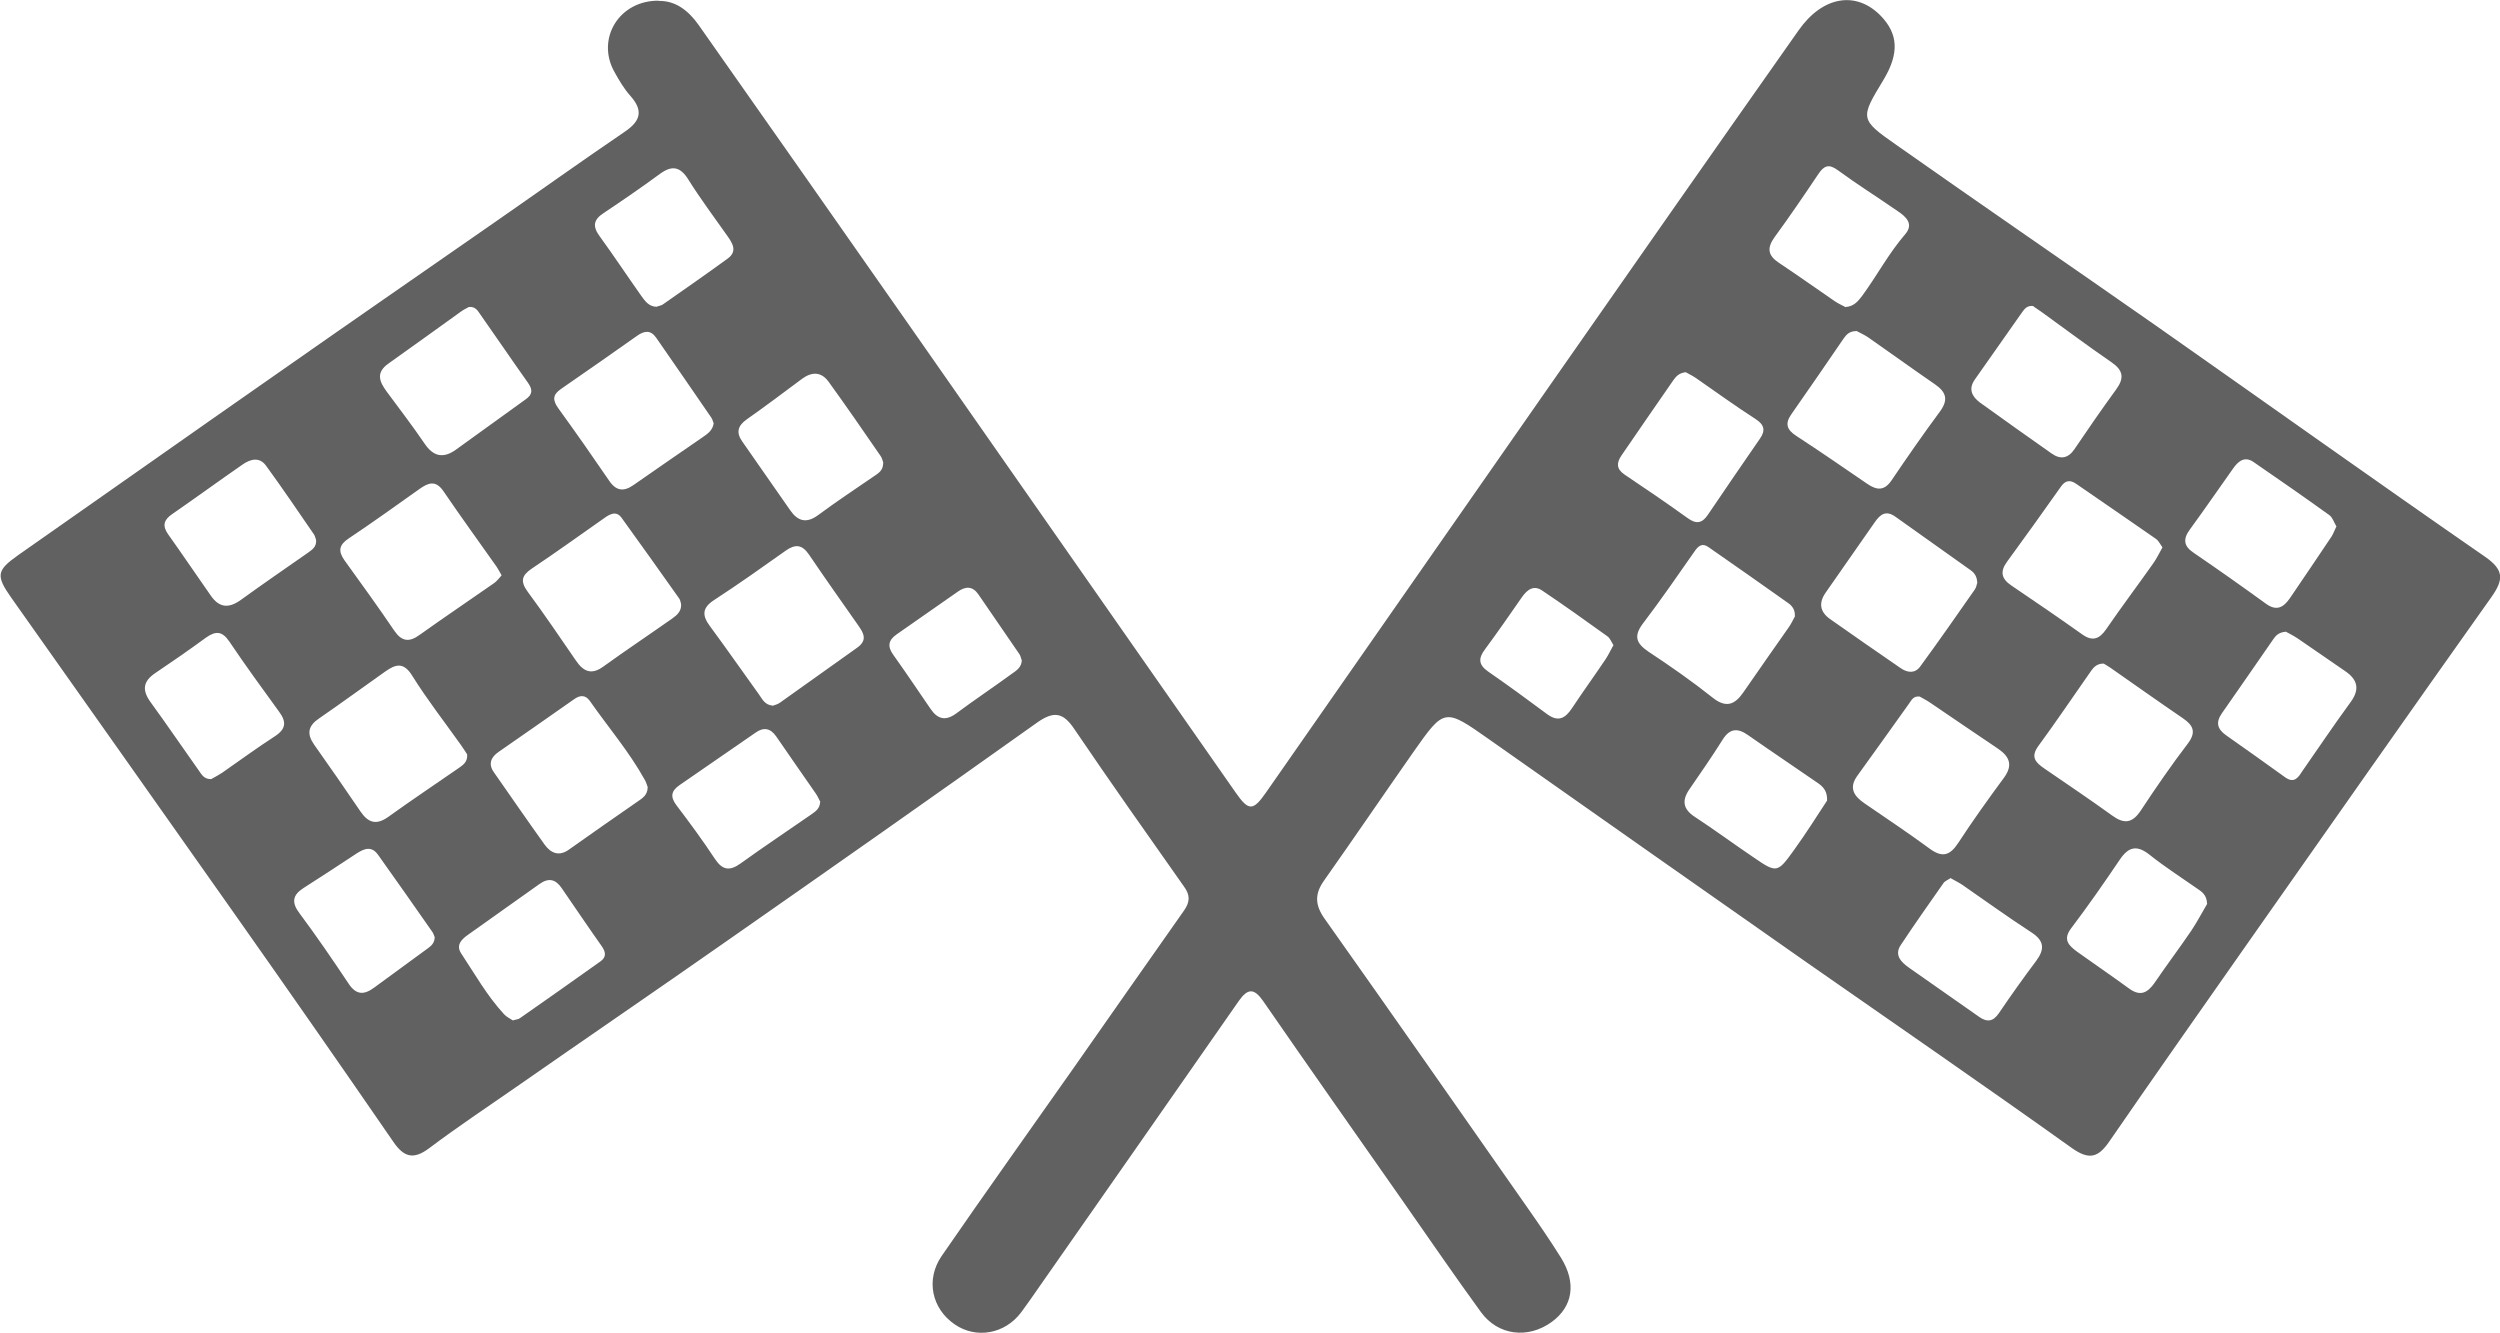 <?xml version="1.0" encoding="UTF-8"?>
<svg id="_圖層_2" data-name="圖層 2" xmlns="http://www.w3.org/2000/svg" viewBox="0 0 106.92 57">
  <defs>
    <style>
      .cls-1 {
        fill: #616161;
      }
    </style>
  </defs>
  <g id="_公司簡介" data-name="公司簡介">
    <path class="cls-1" d="m28.16.04c.73-.02,1.28.41,1.72,1.03,2.97,4.23,5.94,8.45,8.9,12.69,4.69,6.71,9.38,13.43,14.07,20.14.55.79.74.79,1.29,0,4.06-5.81,8.1-11.63,12.16-17.44,3.53-5.06,7.07-10.12,10.62-15.16,1.03-1.47,2.46-1.7,3.51-.63.76.78.8,1.62.12,2.75-1,1.65-1.02,1.68.57,2.79,3.68,2.59,7.4,5.14,11.09,7.72,4.69,3.29,9.36,6.62,14.07,9.88.82.57.8.98.27,1.73-3.52,4.96-7.01,9.94-10.5,14.91-1.95,2.78-3.91,5.57-5.84,8.37-.47.68-.85.81-1.6.28-3.74-2.67-7.53-5.28-11.3-7.91-4.54-3.18-9.08-6.37-13.61-9.56-1.92-1.35-1.92-1.36-3.25.53-1.28,1.83-2.54,3.68-3.83,5.51-.4.57-.38,1.04.03,1.62,2.91,4.11,5.8,8.25,8.69,12.38.49.7.97,1.4,1.42,2.12.67,1.08.51,2.09-.4,2.75-1.01.73-2.29.58-3.02-.42-1.15-1.58-2.25-3.19-3.37-4.79-1.99-2.84-3.98-5.67-5.95-8.52-.39-.56-.66-.54-1.04,0-2.86,4.11-5.73,8.21-8.6,12.32-.23.34-.47.67-.71,1-.7.93-1.93,1.14-2.84.51-.98-.67-1.25-1.91-.56-2.92,1.86-2.7,3.76-5.36,5.65-8.05,1.57-2.24,3.14-4.49,4.72-6.73.25-.36.27-.65,0-1.02-1.58-2.24-3.16-4.48-4.7-6.75-.47-.7-.87-.77-1.58-.27-4.44,3.16-8.9,6.29-13.37,9.41-2.97,2.08-5.96,4.12-8.93,6.19-1.24.86-2.5,1.7-3.71,2.61-.67.5-1.08.38-1.53-.28-2.23-3.24-4.48-6.47-6.75-9.69-3.19-4.53-6.39-9.05-9.59-13.58-.67-.95-.62-1.17.3-1.82,3.69-2.58,7.37-5.18,11.07-7.76,3.07-2.15,6.15-4.28,9.23-6.42,1.89-1.31,3.76-2.65,5.66-3.94.67-.46.77-.9.22-1.52-.27-.3-.48-.66-.68-1.02-.8-1.42.2-3.08,1.91-3.05Zm.97,25.8c-.02-.06-.03-.17-.08-.24-.82-1.16-1.64-2.31-2.47-3.46-.23-.31-.5-.15-.74.02-1.03.72-2.05,1.46-3.1,2.16-.44.3-.49.55-.17.99.71.96,1.38,1.95,2.06,2.94.32.47.66.63,1.17.26.97-.7,1.96-1.36,2.94-2.05.21-.15.41-.31.39-.63Zm3.93,4.34c.08-.03.21-.06.3-.13,1.1-.78,2.2-1.57,3.3-2.35.45-.32.28-.62.04-.96-.7-1-1.41-2-2.1-3.02-.3-.44-.59-.46-1.01-.16-1,.71-2,1.42-3.03,2.09-.53.34-.55.66-.19,1.14.71.96,1.39,1.94,2.09,2.91.14.2.25.45.59.48Zm51.5-5.28c-.01-.26-.13-.41-.29-.52-1.07-.77-2.15-1.52-3.22-2.29-.4-.28-.64-.08-.86.23-.7,1-1.4,2.01-2.1,3.01-.32.45-.26.83.17,1.14,1,.71,2.01,1.4,3.02,2.1.3.21.62.24.84-.06.8-1.09,1.57-2.2,2.34-3.3.07-.1.08-.23.11-.3Zm-7.8,1.49c.03-.31-.12-.49-.3-.61-1.12-.8-2.26-1.59-3.39-2.38-.28-.2-.45-.04-.61.2-.72,1.03-1.43,2.06-2.19,3.06-.41.54-.3.85.23,1.21.94.62,1.87,1.27,2.75,1.97.58.46.95.29,1.31-.23.64-.93,1.29-1.85,1.94-2.78.11-.15.18-.32.25-.44Zm2.63-12.23c-.29,0-.42.15-.53.3-.75,1.09-1.49,2.18-2.25,3.26-.28.4-.19.66.21.92,1.03.67,2.04,1.37,3.05,2.06.4.27.72.3,1.03-.16.67-.99,1.35-1.97,2.06-2.93.37-.5.29-.83-.2-1.17-.96-.66-1.9-1.34-2.86-2.01-.18-.12-.38-.21-.51-.28Zm13.1,9.26c-.1-.14-.17-.29-.28-.37-1.13-.79-2.28-1.57-3.42-2.36-.26-.18-.46-.14-.64.11-.76,1.08-1.53,2.15-2.31,3.22-.31.42-.25.73.18,1.02,1.02.69,2.03,1.38,3.03,2.09.43.31.73.21,1.02-.21.66-.96,1.36-1.89,2.03-2.84.14-.2.25-.43.39-.68Zm-64.79,10.24c-.03-.07-.06-.2-.12-.3-.67-1.21-1.57-2.26-2.36-3.39-.18-.25-.41-.25-.66-.07-1.08.76-2.16,1.51-3.24,2.26-.33.23-.45.52-.19.88.72,1.03,1.43,2.06,2.16,3.08.26.36.61.53,1.05.21.97-.69,1.95-1.37,2.93-2.05.2-.14.43-.27.43-.62Zm62.26-5.28c-.34,0-.47.23-.61.43-.72,1.03-1.43,2.08-2.17,3.09-.36.49-.11.72.27.98.96.66,1.93,1.31,2.87,1.99.52.38.87.35,1.24-.21.64-.97,1.3-1.93,2.01-2.86.37-.49.23-.78-.21-1.08-1.04-.71-2.07-1.44-3.1-2.16-.1-.07-.21-.13-.29-.18Zm-59.44-10.28c-.03-.07-.05-.17-.1-.24-.78-1.14-1.57-2.28-2.36-3.42-.23-.33-.5-.3-.81-.08-1.08.76-2.16,1.52-3.25,2.27-.38.26-.37.49-.11.85.74,1.02,1.46,2.05,2.17,3.09.3.44.63.46,1.04.17.98-.69,1.97-1.36,2.95-2.04.2-.14.42-.28.47-.58Zm51.58,11.69c-.28-.03-.35.16-.46.31-.73,1.02-1.46,2.05-2.2,3.07-.38.52-.16.87.29,1.18.93.64,1.88,1.27,2.79,1.94.54.4.87.31,1.23-.24.62-.95,1.28-1.87,1.95-2.78.4-.54.25-.91-.25-1.25-.97-.65-1.93-1.31-2.89-1.96-.16-.11-.32-.19-.46-.27Zm-62.13,2.46c-.07-.11-.17-.27-.28-.42-.69-.97-1.43-1.92-2.06-2.93-.37-.6-.71-.49-1.14-.19-.95.67-1.89,1.36-2.85,2.02-.46.31-.53.65-.21,1.11.67.95,1.34,1.91,1.99,2.87.33.48.67.59,1.18.23,1-.72,2.02-1.4,3.03-2.1.18-.13.37-.25.35-.57Zm1.48-7.65c-.09-.15-.14-.26-.21-.36-.76-1.08-1.54-2.15-2.28-3.24-.34-.49-.66-.34-1.03-.08-1,.71-2,1.43-3.02,2.11-.42.28-.45.54-.18.93.72,1,1.44,1.99,2.13,3.01.32.47.64.51,1.09.18,1.05-.75,2.12-1.47,3.18-2.21.12-.08.21-.21.32-.33Zm65.52-11.51c-.28-.04-.39.13-.5.28-.67.95-1.34,1.91-2.01,2.86-.29.41-.12.73.21.98,1.02.74,2.05,1.46,3.08,2.19.37.26.7.21.97-.19.58-.86,1.17-1.71,1.78-2.55.36-.49.31-.82-.2-1.17-1.01-.69-1.99-1.43-2.99-2.15-.13-.09-.26-.18-.35-.24Zm12.95,9.42c-.1-.17-.16-.38-.3-.48-1.07-.77-2.15-1.52-3.24-2.27-.38-.26-.65-.04-.87.27-.62.87-1.22,1.75-1.85,2.61-.31.42-.27.72.17,1.01,1.04.71,2.06,1.43,3.08,2.17.45.33.75.16,1.02-.23.6-.88,1.2-1.77,1.79-2.65.08-.13.13-.28.21-.44ZM20.05,13.13c-.08.05-.2.1-.3.17-1.05.75-2.09,1.51-3.14,2.25-.55.39-.38.78-.07,1.2.54.73,1.1,1.46,1.61,2.21.38.57.81.66,1.35.27,1-.72,1.99-1.44,2.98-2.15.3-.21.31-.41.1-.71-.69-.97-1.36-1.96-2.05-2.94-.1-.15-.21-.33-.48-.3Zm-6.53,9.97c-.03-.07-.04-.17-.09-.24-.68-.99-1.35-1.98-2.05-2.94-.28-.39-.67-.29-1.01-.05-1.01.7-2,1.42-3.01,2.12-.35.24-.43.49-.17.86.62.87,1.22,1.76,1.83,2.63.37.53.78.54,1.29.17.94-.68,1.9-1.34,2.86-2.01.18-.13.37-.25.35-.54Zm24.26-3.3c-.03-.07-.05-.21-.12-.3-.73-1.06-1.46-2.12-2.22-3.17-.32-.44-.72-.44-1.15-.12-.78.58-1.56,1.17-2.36,1.73-.39.28-.45.57-.18.95.69.98,1.36,1.96,2.05,2.94.32.46.69.57,1.19.2.78-.58,1.6-1.12,2.4-1.67.18-.12.38-.24.38-.55Zm34.31-3.88c-.27.03-.4.17-.51.32-.75,1.08-1.5,2.17-2.24,3.25-.2.3-.22.56.13.8.91.61,1.82,1.23,2.71,1.87.36.26.61.23.86-.14.74-1.09,1.48-2.18,2.23-3.26.25-.36.18-.6-.19-.84-.87-.56-1.71-1.17-2.56-1.76-.15-.1-.32-.18-.44-.25Zm-37.02,18.35c-.05-.09-.11-.24-.2-.36-.55-.8-1.12-1.6-1.67-2.41-.25-.36-.54-.41-.88-.17-1.09.75-2.17,1.5-3.26,2.25-.36.25-.4.5-.13.86.57.75,1.13,1.51,1.65,2.3.32.48.63.52,1.09.19,1-.72,2.02-1.4,3.03-2.1.18-.13.37-.24.38-.57Zm62.68-7.25c-.28.02-.42.16-.52.31-.74,1.06-1.46,2.12-2.2,3.17-.28.4-.2.68.18.95.85.59,1.69,1.2,2.53,1.8.4.28.57-.03.74-.29.68-.98,1.35-1.97,2.05-2.93.41-.56.3-.97-.25-1.34-.68-.46-1.34-.93-2.02-1.39-.18-.12-.37-.21-.51-.29Zm-14.32,10.53c-.13.09-.26.13-.32.23-.61.87-1.23,1.75-1.82,2.64-.28.42.01.72.33.95,1,.71,2.01,1.4,3.01,2.11.35.25.61.22.86-.15.51-.75,1.04-1.5,1.59-2.23.38-.51.35-.87-.21-1.23-1-.65-1.97-1.35-2.95-2.03-.15-.1-.32-.18-.49-.28Zm-74.38-4.24c.13-.07.3-.16.45-.26.75-.52,1.48-1.06,2.24-1.55.5-.32.52-.63.19-1.07-.72-.99-1.44-1.98-2.12-2.99-.31-.46-.59-.46-1-.17-.71.52-1.43,1.02-2.16,1.51-.54.36-.58.74-.21,1.25.7.96,1.37,1.95,2.06,2.92.12.17.23.39.55.37Zm12.89,10.33c.12-.04.22-.04.29-.09,1.16-.81,2.31-1.62,3.46-2.44.26-.19.21-.41.04-.65-.58-.82-1.14-1.65-1.71-2.48-.26-.38-.56-.45-.95-.17-1.02.73-2.05,1.45-3.07,2.18-.28.2-.5.44-.28.78.59.89,1.11,1.82,1.84,2.61.1.11.25.18.37.26Zm-3.34-3.53c-.03-.07-.05-.16-.1-.24-.77-1.11-1.55-2.21-2.33-3.31-.27-.38-.57-.28-.9-.07-.76.5-1.52,1-2.29,1.49-.47.3-.52.62-.17,1.08.73.98,1.42,1.99,2.1,3.01.33.5.67.48,1.09.17.73-.54,1.47-1.07,2.2-1.61.17-.13.38-.24.39-.53Zm75.79-1.47c-.01-.37-.23-.51-.44-.65-.67-.47-1.36-.91-2-1.42-.56-.45-.92-.36-1.3.21-.67.99-1.35,1.97-2.07,2.92-.37.49-.1.74.25,1,.74.53,1.49,1.04,2.23,1.58.48.35.79.18,1.09-.25.51-.75,1.06-1.48,1.57-2.23.26-.39.47-.8.68-1.15Zm-16.25-4.39c.02-.39-.15-.58-.35-.73-1.01-.7-2.03-1.38-3.03-2.08-.44-.31-.78-.3-1.09.2-.45.72-.94,1.42-1.42,2.12-.33.48-.27.85.24,1.18.84.55,1.65,1.15,2.48,1.71,1.02.7,1.04.7,1.76-.3.51-.71.98-1.45,1.41-2.11Zm.8-21.12c.37-.03.54-.27.71-.49.63-.86,1.13-1.81,1.83-2.62.38-.44.04-.75-.32-.99-.85-.59-1.73-1.14-2.56-1.75-.38-.28-.59-.2-.83.16-.61.91-1.23,1.82-1.88,2.71-.33.46-.28.78.19,1.09.81.54,1.6,1.1,2.4,1.65.15.1.33.18.46.25Zm-50.84-.02c.08-.03.18-.04.25-.09.93-.65,1.85-1.29,2.77-1.96.43-.31.21-.66-.02-.98-.56-.8-1.15-1.58-1.66-2.4-.35-.56-.7-.62-1.22-.24-.79.58-1.59,1.13-2.4,1.67-.45.29-.48.58-.17,1,.61.84,1.18,1.7,1.78,2.55.16.22.33.47.68.46Zm15.59,15.11c-.02-.06-.04-.16-.09-.24-.58-.85-1.17-1.7-1.75-2.55-.25-.37-.55-.36-.88-.13-.87.61-1.75,1.22-2.62,1.83-.35.24-.41.51-.15.87.55.77,1.07,1.55,1.6,2.32.3.44.64.53,1.1.19.78-.58,1.59-1.12,2.37-1.69.2-.14.43-.28.43-.6Zm25.32-.62c-.1-.15-.15-.31-.27-.39-.92-.66-1.84-1.32-2.78-1.95-.36-.25-.64-.05-.87.28-.52.75-1.04,1.5-1.58,2.23-.28.37-.29.65.12.94.85.59,1.69,1.2,2.52,1.82.48.36.78.21,1.08-.24.47-.71.97-1.4,1.44-2.1.12-.18.21-.38.33-.59Z"/>
  </g>
</svg>